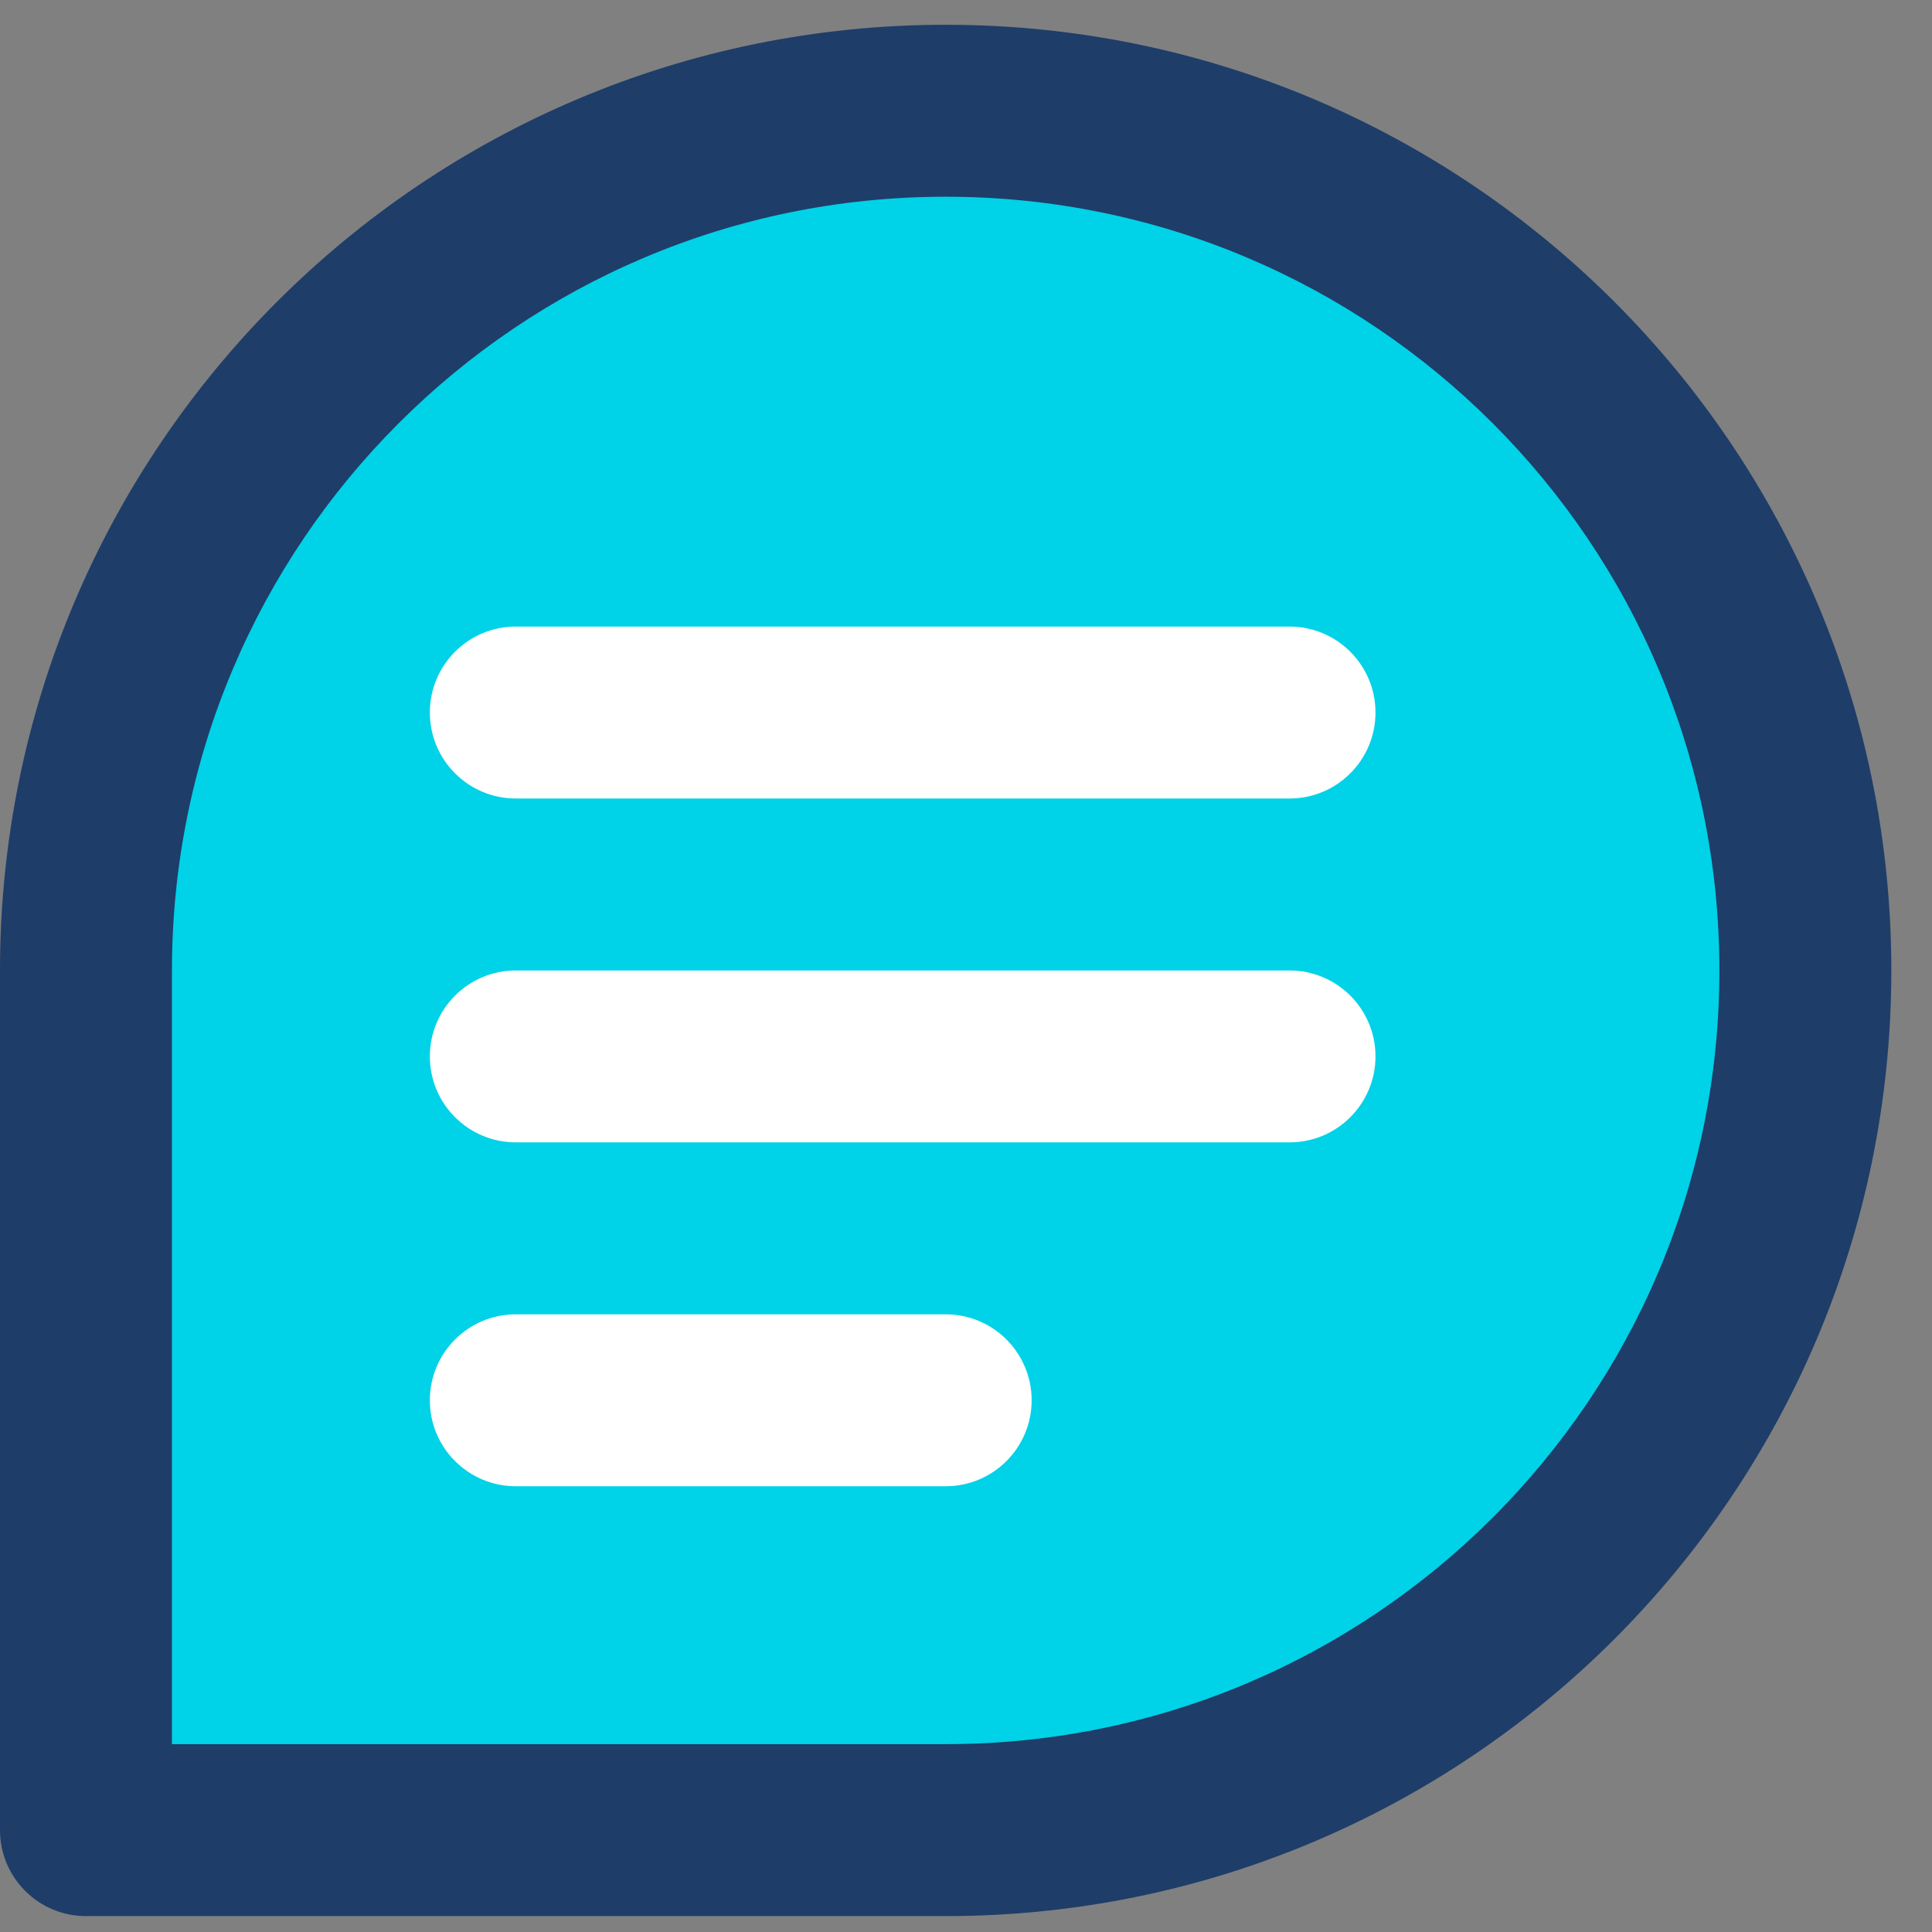 <svg width="39" height="39" viewBox="0 0 39 39" fill="none" xmlns="http://www.w3.org/2000/svg">
<rect x="0" y="0" width="39" height="39" fill="#808080" stroke="none"/>
<path d="M36.444 19.59C36.444 29.174 28.674 36.944 19.089 36.944C13.906 36.944 1.735 36.944 1.735 36.944C1.735 36.944 1.735 23.991 1.735 19.59C1.735 10.005 9.505 2.235 19.089 2.235C28.674 2.235 36.444 10.005 36.444 19.59Z" fill="#00D2E8"/>
<path fill-rule="evenodd" clip-rule="evenodd" d="M19.09 3.971C10.464 3.971 3.471 10.964 3.471 19.59V35.208H19.09C27.716 35.208 34.708 28.215 34.708 19.59C34.708 10.964 27.716 3.971 19.09 3.971ZM1.735 36.944C0 36.944 0 36.944 0 36.944V19.59C0 9.047 8.547 0.5 19.09 0.5C29.632 0.5 38.179 9.047 38.179 19.59C38.179 30.132 29.632 38.679 19.09 38.679H1.736C1.735 38.679 1.735 38.679 1.735 36.944ZM1.735 36.944L1.736 38.679C0.777 38.679 0 37.902 0 36.944L1.735 36.944Z" fill="#1E3D69"/>
<path fill-rule="evenodd" clip-rule="evenodd" d="M8.677 14.383C8.677 13.425 9.454 12.648 10.412 12.648H26.031C26.989 12.648 27.766 13.425 27.766 14.383C27.766 15.342 26.989 16.119 26.031 16.119H10.412C9.454 16.119 8.677 15.342 8.677 14.383Z" fill="white"/>
<path fill-rule="evenodd" clip-rule="evenodd" d="M8.677 21.325C8.677 20.367 9.454 19.59 10.412 19.59H26.031C26.989 19.59 27.766 20.367 27.766 21.325C27.766 22.284 26.989 23.06 26.031 23.06H10.412C9.454 23.06 8.677 22.284 8.677 21.325Z" fill="white"/>
<path fill-rule="evenodd" clip-rule="evenodd" d="M8.677 28.267C8.677 27.308 9.454 26.531 10.412 26.531H19.089C20.048 26.531 20.825 27.308 20.825 28.267C20.825 29.225 20.048 30.002 19.089 30.002H10.412C9.454 30.002 8.677 29.225 8.677 28.267Z" fill="white"/>
</svg>
